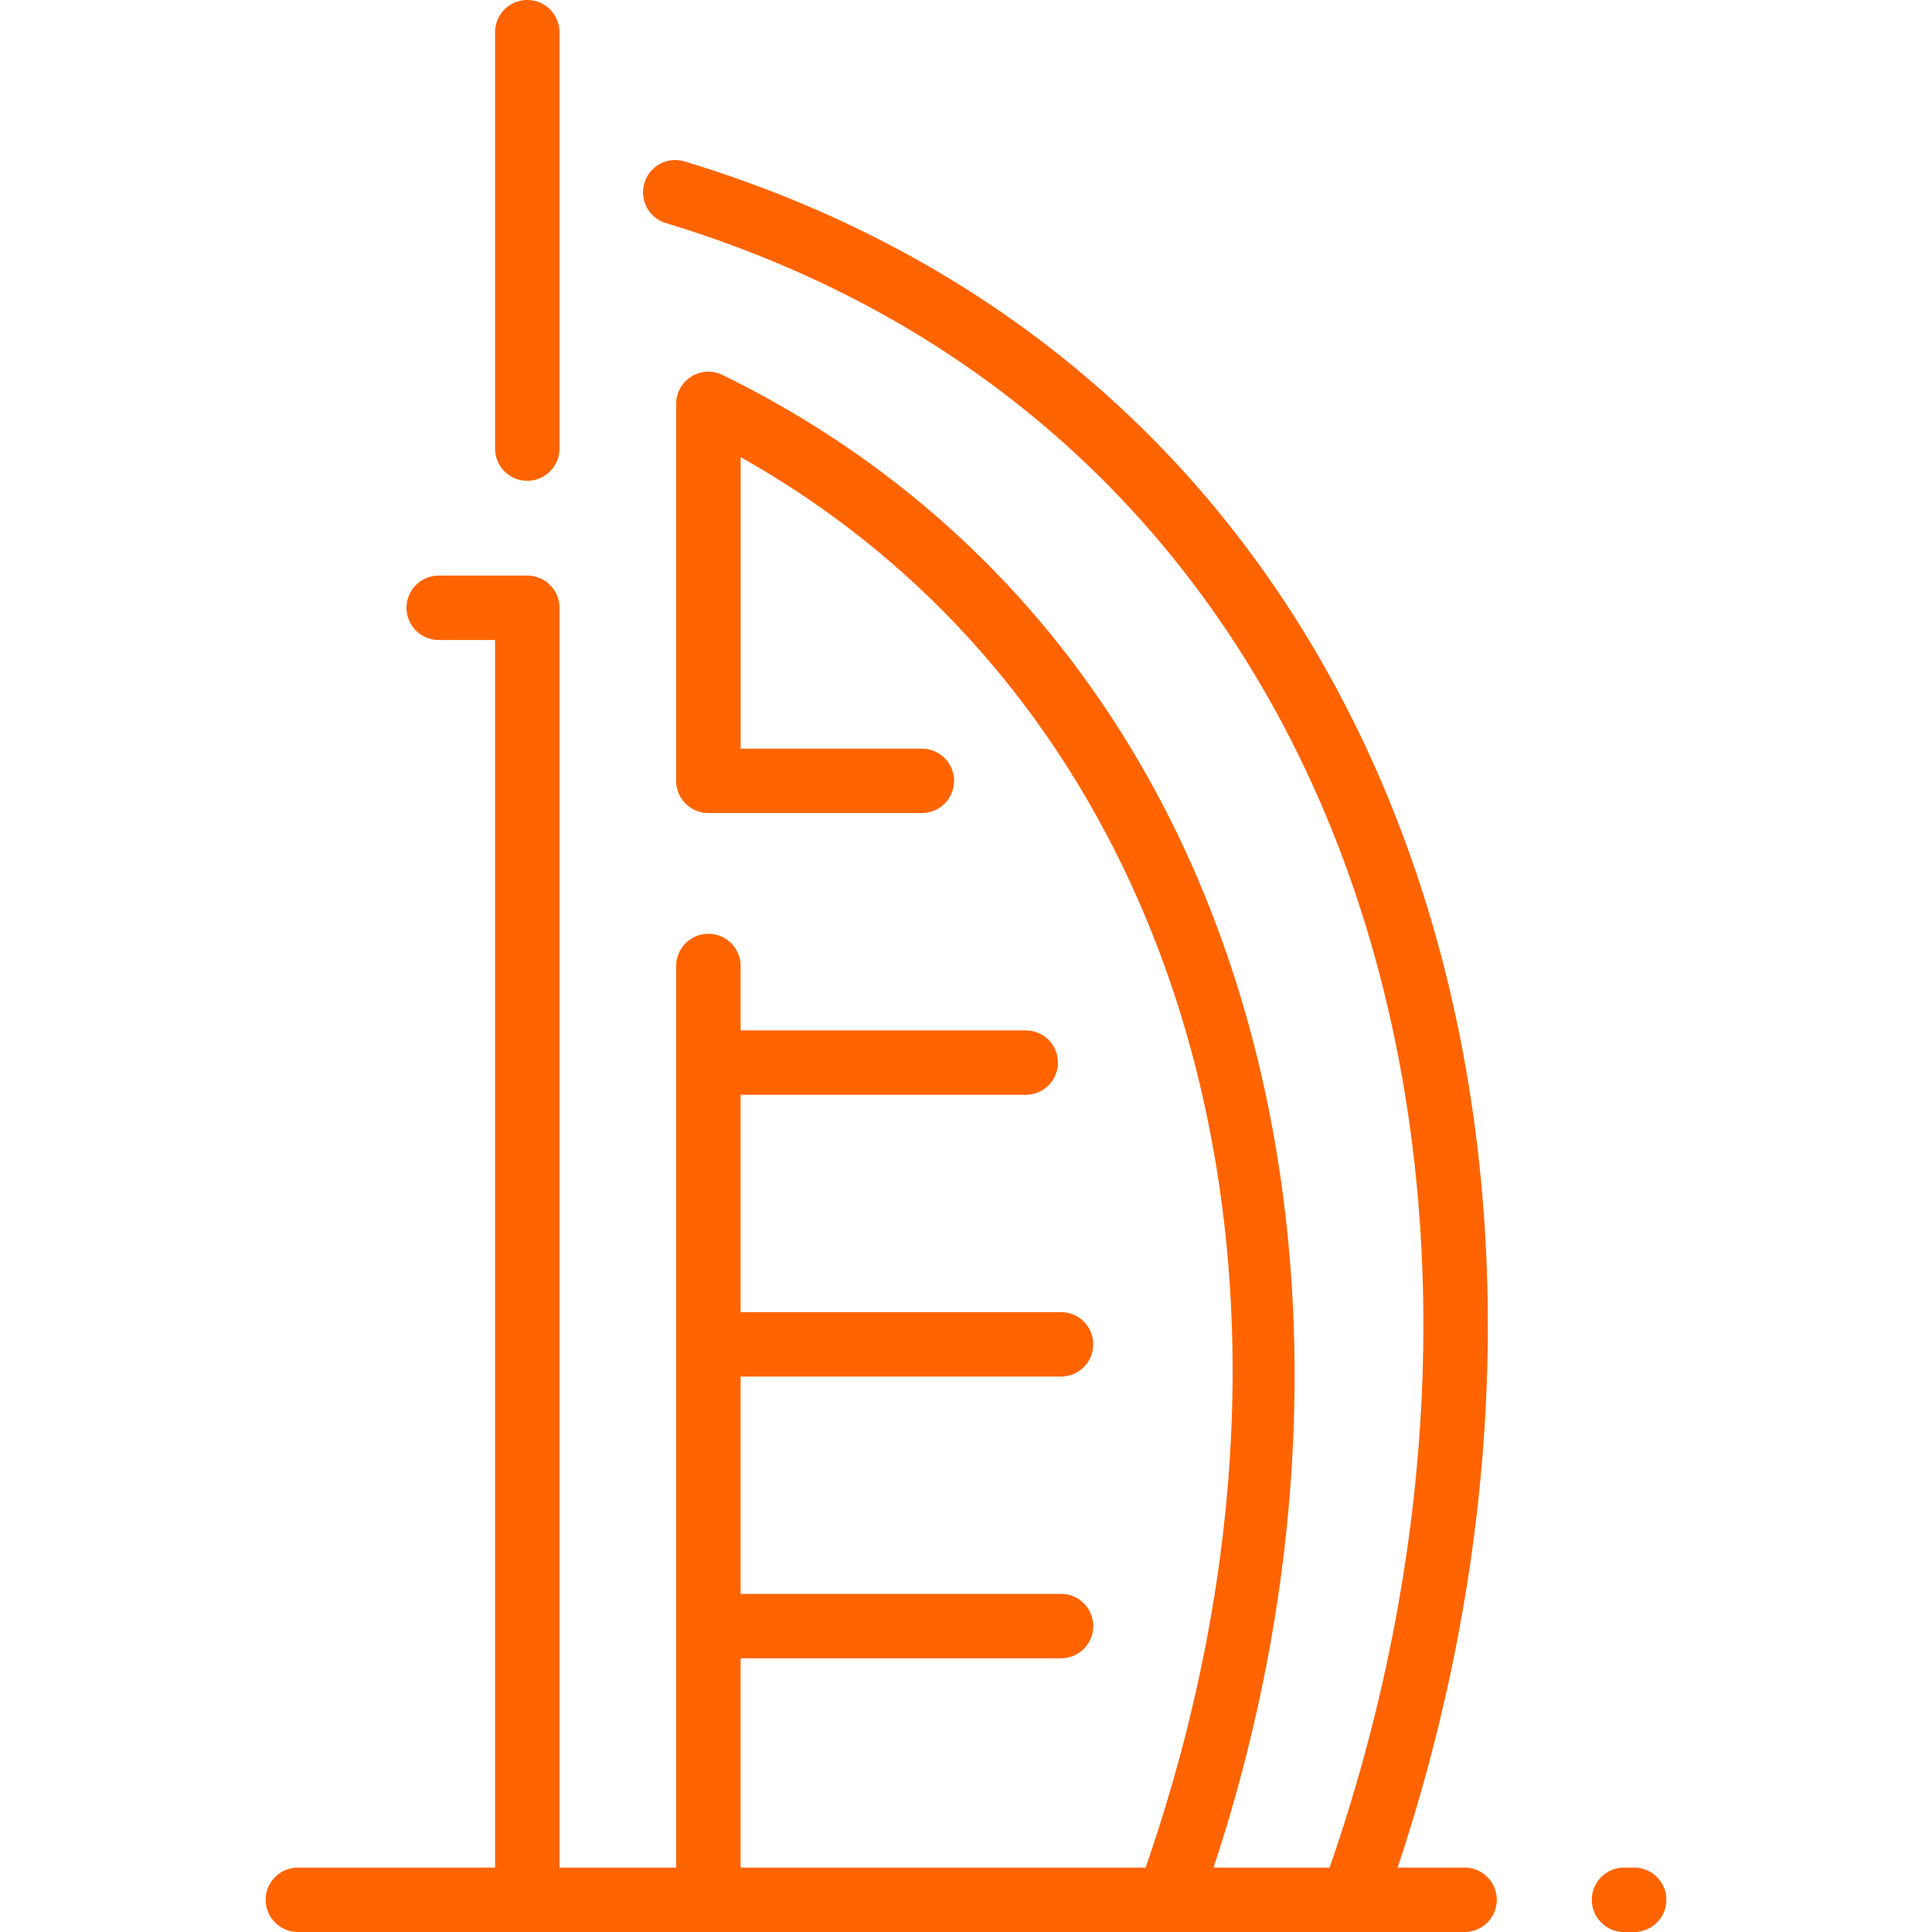 <?xml version="1.0" encoding="UTF-8"?> <svg xmlns="http://www.w3.org/2000/svg" xmlns:xlink="http://www.w3.org/1999/xlink" xmlns:svgjs="http://svgjs.com/svgjs" width="512" height="512" x="0" y="0" viewBox="0 0 480 480" style="enable-background:new 0 0 512 512" xml:space="preserve" class=""> <g> <path d="M406 464h-2.516a8 8 0 0 0 0 16H406a8 8 0 0 0 0-16zM364 464h-16.771C406.308 286.692 349.065 94.276 170 40.083a8.001 8.001 0 0 0-4.635 15.315C338.371 107.755 388.836 295.219 330.337 464h-28.834c47.729-144.475 11.976-305.114-121.979-370.839-5.308-2.598-11.524 1.261-11.524 7.183V194a8 8 0 0 0 8 8h53.032a8 8 0 0 0 0-16h-45.031v-72.421C294.452 175.566 335.485 316.989 284.624 464H184v-52h79.613a8 8 0 0 0 0-16H184v-54h79.613a8 8 0 0 0 0-16H184v-54h70.839a8 8 0 0 0 0-16H184v-16a8 8 0 0 0-16 0v224h-29V151a8 8 0 0 0-8-8h-22a8 8 0 0 0 0 16h14v305H74a8 8 0 0 0 0 16h290a8.001 8.001 0 0 0 0-16z" fill="#ff6400" data-original="#000000" class=""></path> <path d="M131 119.451a8 8 0 0 0 8-8V8a8 8 0 0 0-16 0v103.451a8 8 0 0 0 8 8z" fill="#ff6400" data-original="#000000" class=""></path> </g> </svg> 